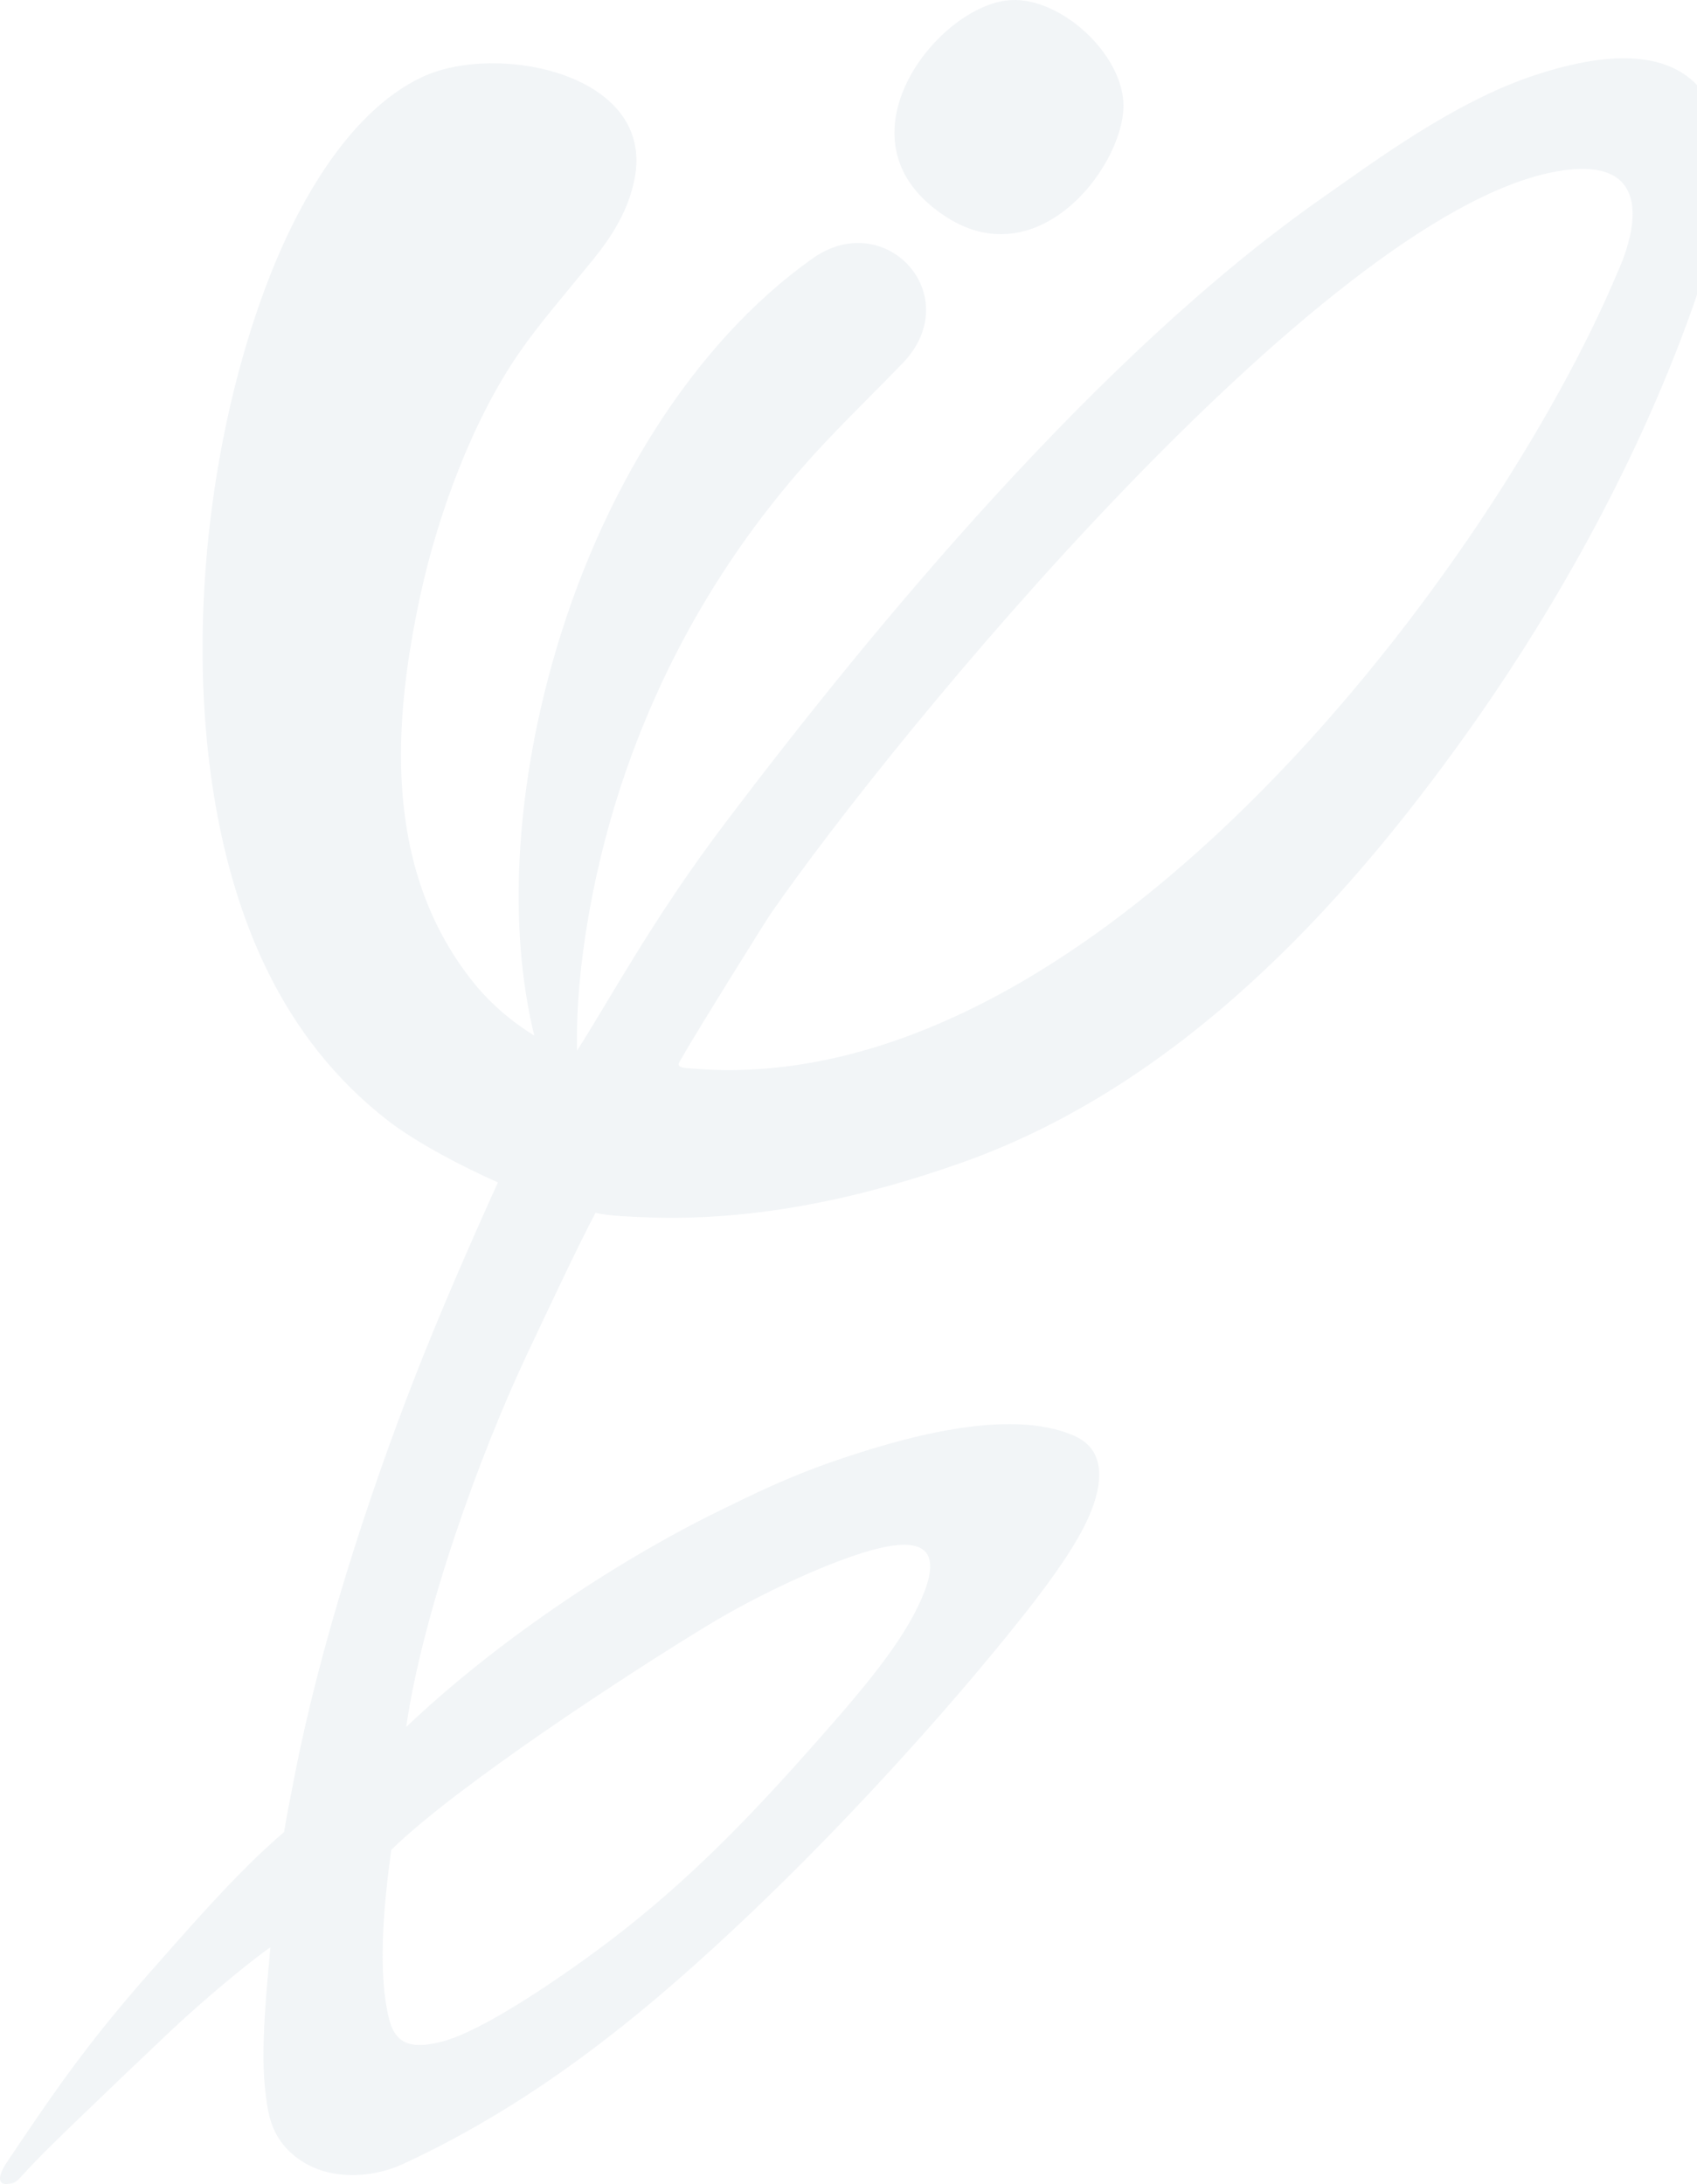 <?xml version="1.0" encoding="UTF-8"?>
<svg xmlns="http://www.w3.org/2000/svg" width="780" height="1004" viewBox="0 0 780 1004" fill="none">
  <g style="mix-blend-mode:multiply" opacity="0.4">
    <path fill-rule="evenodd" clip-rule="evenodd" d="M743.217 125.811C688.565 256.002 505.136 506.559 318.648 491.263C316.472 491.086 314.825 491.028 313.648 490.733C310.765 489.969 312.118 488.557 313.001 486.968C319.648 475.144 351.71 423.785 353.946 420.491C411.657 337.011 606.616 100.397 713.626 79.159C741.864 73.57 750.806 84.159 750.394 99.338C750.159 107.456 747.276 116.928 743.217 125.811ZM265.232 482.791C264.408 444.728 273.115 395.9 288.116 353.248C309.295 292.888 342.121 242.294 381.301 201.231C391.42 190.583 402.362 179.935 415.657 166.168C432.6 147.696 426.011 125.635 410.657 116.281C400.538 110.104 386.655 109.398 373.242 118.987C318.472 157.932 275.586 226.999 253.76 305.125C237.347 363.896 233.229 425.785 245.583 476.085C235.876 470.143 225.405 461.613 216.815 450.67C175.753 398.488 180.753 331.128 193.225 273.592C201.226 236.647 217.051 193.289 238.876 161.815C247.877 148.872 258.113 137.106 272.468 119.516C281.292 108.633 288.704 96.984 291.646 82.336C301.353 33.683 228.228 19.329 194.108 35.389C158.281 52.215 134.455 98.573 121.748 132.871C86.451 228.058 80.273 360.249 123.219 446.905C136.043 472.849 153.927 496.264 178.283 515.148C191.401 525.326 213.403 536.797 228.875 543.563C215.639 572.801 202.814 602.157 190.931 632.455C168.87 688.99 146.75 757.351 135.102 818.005C133.573 826.006 131.867 834.301 130.572 842.243C128.337 844.066 125.513 846.655 123.395 848.596C106.394 864.069 86.921 886.247 68.39 907.309C52.389 925.487 39.917 941.312 28.681 956.902C20.209 968.668 12.032 980.846 3.914 992.906C-2.322 1001.91 -0.146 1004.55 3.796 1003.91C6.09 1003.85 7.267 1003.32 9.679 1000.67C18.15 991.318 27.092 982.787 36.152 974.022C50.153 960.491 61.389 949.784 77.803 934.253C97.51 915.604 119.865 897.955 124.278 895.248C123.395 906.661 119.689 938.43 121.689 958.844C122.395 965.903 123.16 971.845 125.16 977.14C128.043 984.846 133.808 990.906 140.985 994.848C154.398 1002.32 172.164 1000.85 185.166 994.848C247.936 965.786 298.058 924.31 346.063 878.541C361.652 863.657 376.654 848.537 390.655 833.83C418.54 804.474 446.837 772.47 471.721 740.937C483.84 725.524 494.9 709.934 500.43 697.286C507.372 681.578 508.078 666.459 493.959 660.164C463.25 646.398 412.069 661.811 382.89 671.871C362.417 678.931 345.769 687.108 330.767 694.462C280.645 718.994 225.875 756.586 186.695 793.943C194.225 741.702 220.11 669.577 242.347 622.336C249.819 606.511 265.173 573.684 273.703 557.564C280.41 559.094 290.469 559.329 297.176 559.623C347.886 561.565 397.597 550.387 443.307 534.032C540.845 499.029 615.911 419.079 674.74 336.305C717.862 275.651 754.041 208.408 777.455 142.754C785.985 118.869 792.339 94.455 791.986 74.629C791.28 35.919 766.69 14.152 705.096 34.684C668.151 46.979 631.912 74.1 608.087 90.749C504.489 163.109 401.068 288.888 333.885 377.603C300.117 422.138 280.645 458.965 265.173 483.086L265.232 482.791ZM462.25 0.268C430.835 4.621 387.831 58.921 426.364 93.219C427.658 94.396 428.953 95.455 430.306 96.455L430.835 96.867C474.957 130.341 515.902 77.747 516.372 49.038C516.725 24.682 486.017 -3.027 462.309 0.268H462.25ZM179.812 850.42C209.815 821.005 289.175 769.117 325.531 747.056C345.004 735.231 372.595 721.759 393.832 714.699C427.305 703.58 435.071 713.052 420.599 741.173C411.304 759.233 394.185 779.059 383.184 791.708C373.889 802.356 364.417 813.063 354.593 823.652C325.649 854.832 298.529 879.953 263.114 904.779C241.465 919.957 217.11 935.076 202.991 938.606C190.519 941.724 181.989 940.9 178.812 928.076C173.694 907.309 176.047 878.305 179.812 850.479V850.42Z" fill="#DEE5EB"></path>
  </g>
</svg>
